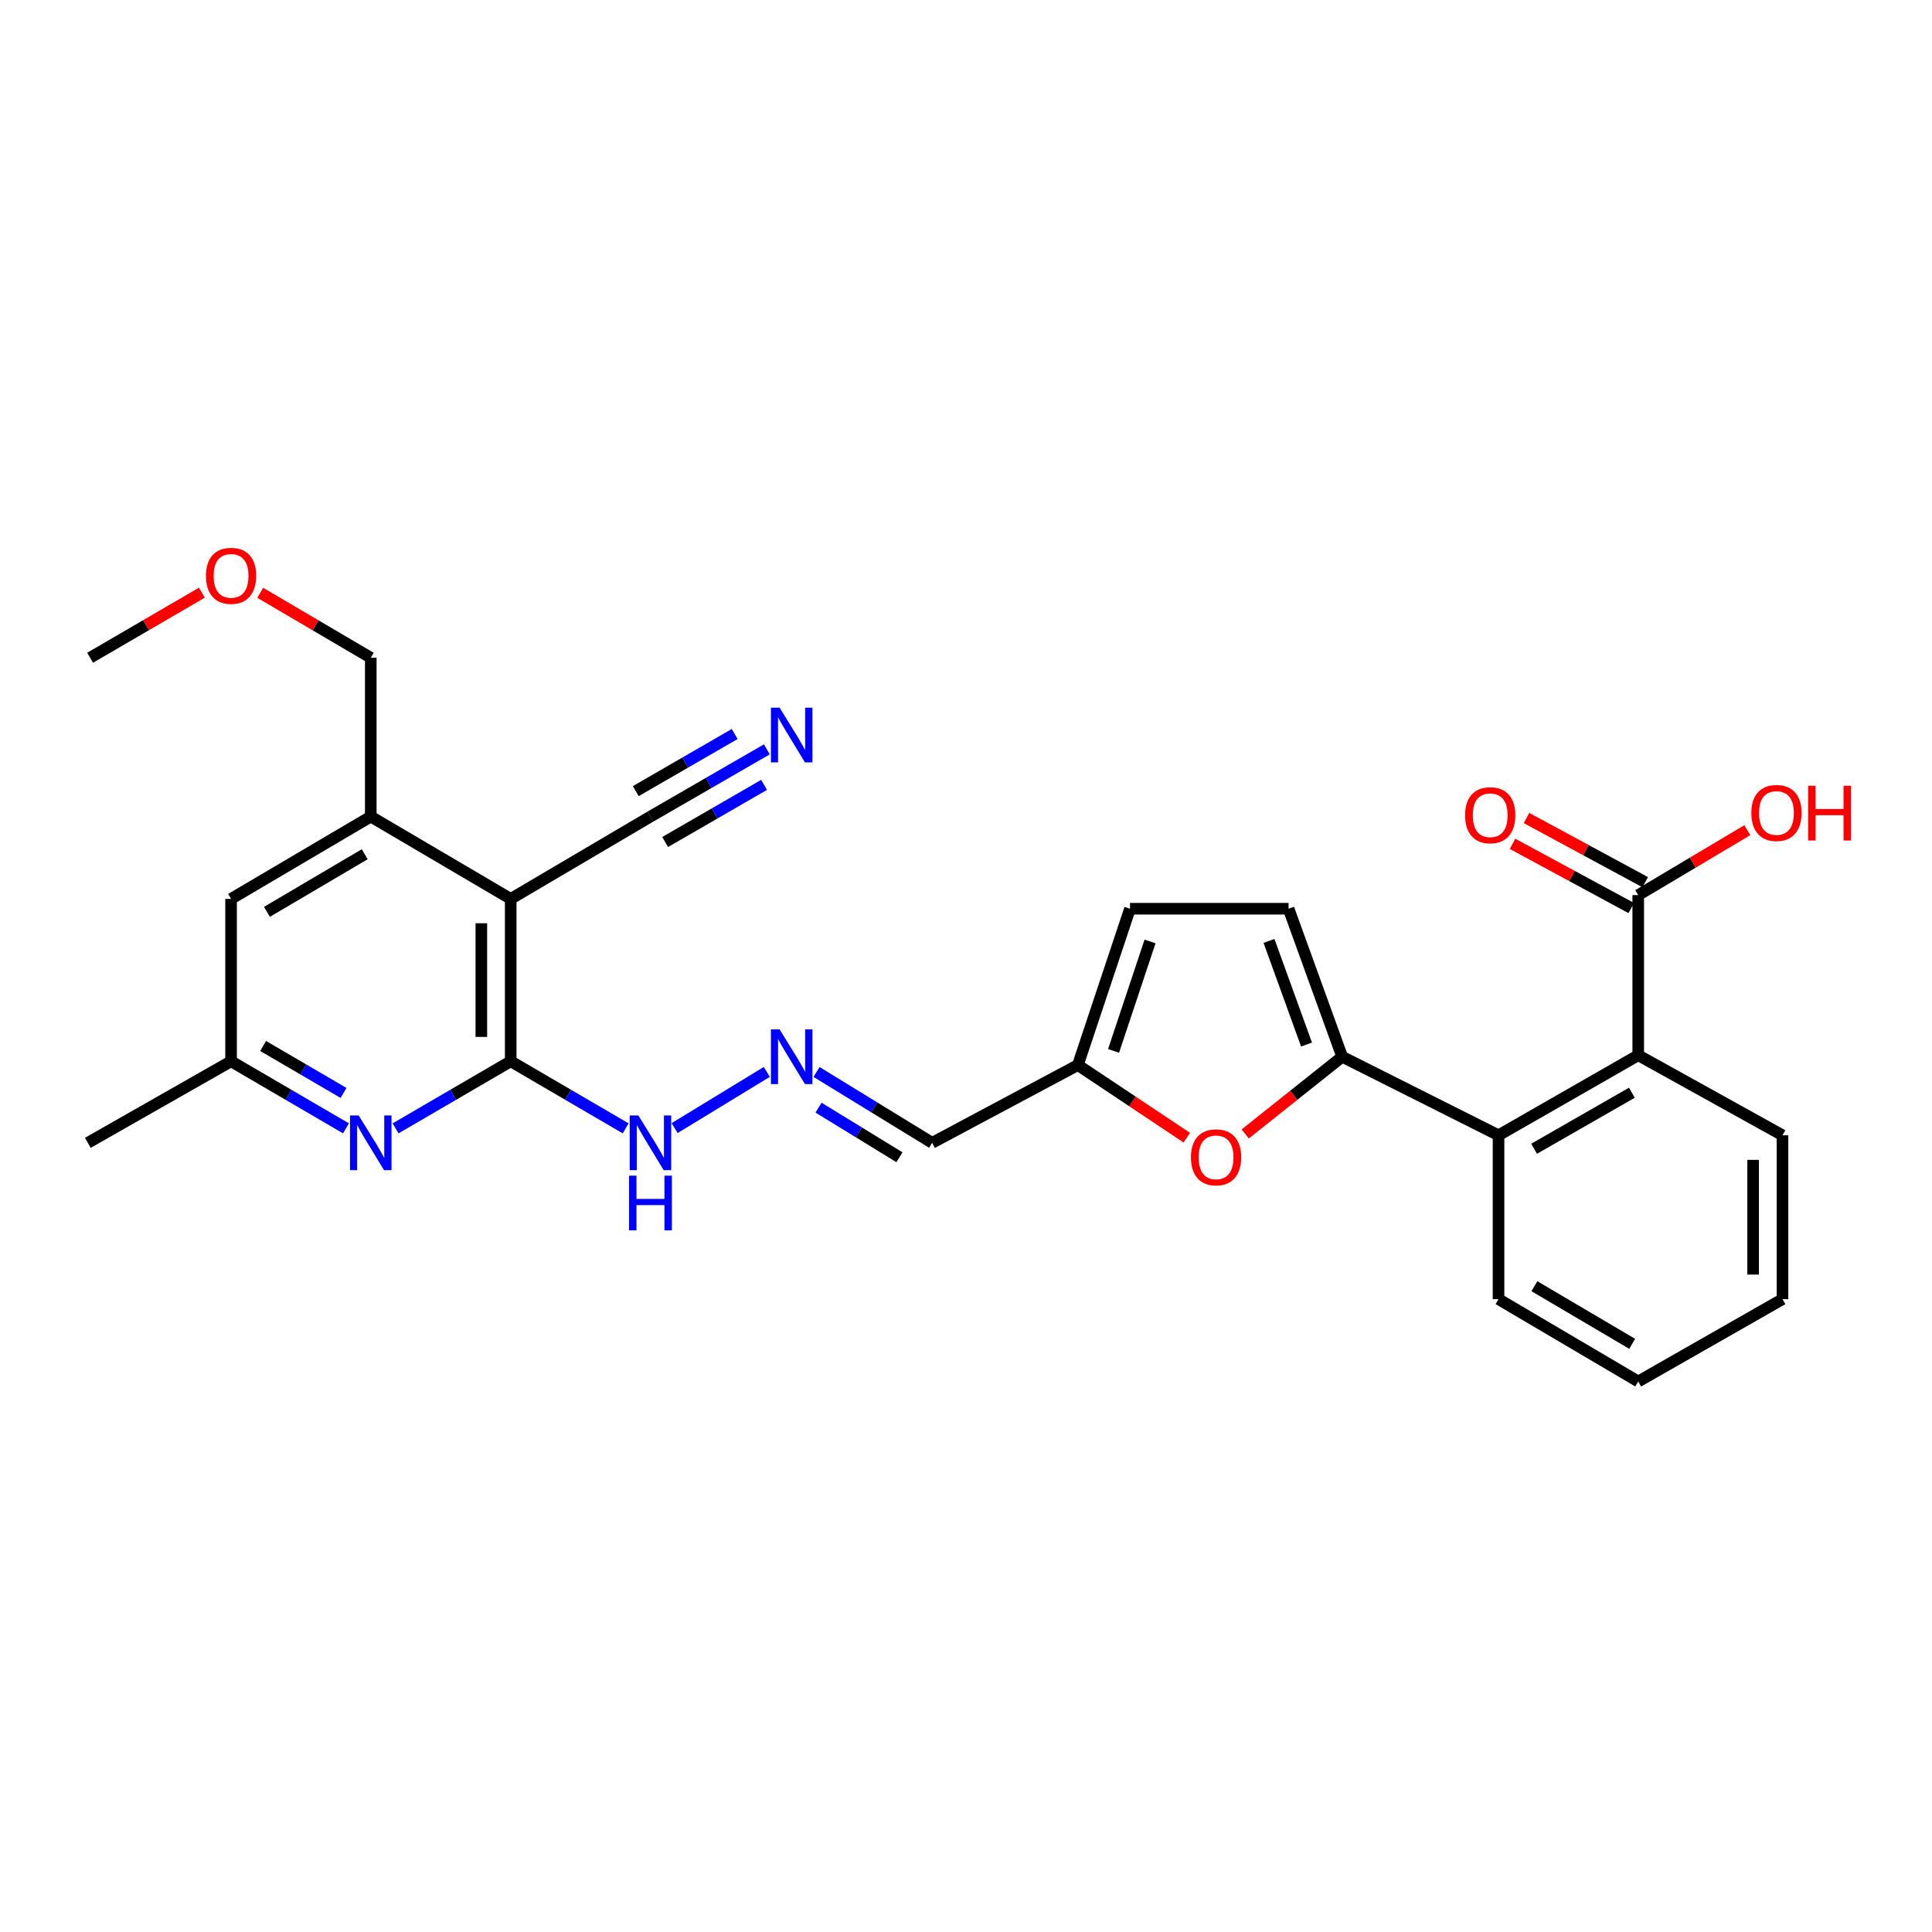 <?xml version='1.0' encoding='iso-8859-1'?>
<svg version='1.1' baseProfile='full'
              xmlns='http://www.w3.org/2000/svg'
                      xmlns:rdkit='http://www.rdkit.org/xml'
                      xmlns:xlink='http://www.w3.org/1999/xlink'
                  xml:space='preserve'
width='1000px' height='1000px' viewBox='0 0 1000 1000'>
<!-- END OF HEADER -->
<rect style='opacity:1.0;fill:#FFFFFF;stroke:none' width='1000' height='1000' x='0' y='0'> </rect>
<path class='bond-3' d='M 694.716,546.966 L 669.619,566.952' style='fill:none;fill-rule:evenodd;stroke:#000000;stroke-width:6px;stroke-linecap:butt;stroke-linejoin:miter;stroke-opacity:1' />
<path class='bond-3' d='M 669.619,566.952 L 644.522,586.938' style='fill:none;fill-rule:evenodd;stroke:#FF0000;stroke-width:6px;stroke-linecap:butt;stroke-linejoin:miter;stroke-opacity:1' />
<path class='bond-4' d='M 694.716,546.966 L 775.638,587.617' style='fill:none;fill-rule:evenodd;stroke:#000000;stroke-width:6px;stroke-linecap:butt;stroke-linejoin:miter;stroke-opacity:1' />
<path class='bond-6' d='M 694.716,546.966 L 666.962,470.351' style='fill:none;fill-rule:evenodd;stroke:#000000;stroke-width:6px;stroke-linecap:butt;stroke-linejoin:miter;stroke-opacity:1' />
<path class='bond-6' d='M 676.259,540.652 L 656.831,487.021' style='fill:none;fill-rule:evenodd;stroke:#000000;stroke-width:6px;stroke-linecap:butt;stroke-linejoin:miter;stroke-opacity:1' />
<path class='bond-0' d='M 264.344,465.266 L 264.344,549.314' style='fill:none;fill-rule:evenodd;stroke:#000000;stroke-width:6px;stroke-linecap:butt;stroke-linejoin:miter;stroke-opacity:1' />
<path class='bond-0' d='M 249.141,477.873 L 249.141,536.707' style='fill:none;fill-rule:evenodd;stroke:#000000;stroke-width:6px;stroke-linecap:butt;stroke-linejoin:miter;stroke-opacity:1' />
<path class='bond-7' d='M 264.344,465.266 L 191.91,422.656' style='fill:none;fill-rule:evenodd;stroke:#000000;stroke-width:6px;stroke-linecap:butt;stroke-linejoin:miter;stroke-opacity:1' />
<path class='bond-9' d='M 264.344,465.266 L 336.677,422.656' style='fill:none;fill-rule:evenodd;stroke:#000000;stroke-width:6px;stroke-linecap:butt;stroke-linejoin:miter;stroke-opacity:1' />
<path class='bond-1' d='M 264.344,549.314 L 294.094,566.676' style='fill:none;fill-rule:evenodd;stroke:#000000;stroke-width:6px;stroke-linecap:butt;stroke-linejoin:miter;stroke-opacity:1' />
<path class='bond-1' d='M 294.094,566.676 L 323.843,584.038' style='fill:none;fill-rule:evenodd;stroke:#0000FF;stroke-width:6px;stroke-linecap:butt;stroke-linejoin:miter;stroke-opacity:1' />
<path class='bond-2' d='M 264.344,549.314 L 234.545,566.68' style='fill:none;fill-rule:evenodd;stroke:#000000;stroke-width:6px;stroke-linecap:butt;stroke-linejoin:miter;stroke-opacity:1' />
<path class='bond-2' d='M 234.545,566.68 L 204.746,584.047' style='fill:none;fill-rule:evenodd;stroke:#0000FF;stroke-width:6px;stroke-linecap:butt;stroke-linejoin:miter;stroke-opacity:1' />
<path class='bond-16' d='M 179.077,584.035 L 149.34,566.674' style='fill:none;fill-rule:evenodd;stroke:#0000FF;stroke-width:6px;stroke-linecap:butt;stroke-linejoin:miter;stroke-opacity:1' />
<path class='bond-16' d='M 149.34,566.674 L 119.603,549.314' style='fill:none;fill-rule:evenodd;stroke:#000000;stroke-width:6px;stroke-linecap:butt;stroke-linejoin:miter;stroke-opacity:1' />
<path class='bond-16' d='M 177.821,565.698 L 157.005,553.545' style='fill:none;fill-rule:evenodd;stroke:#0000FF;stroke-width:6px;stroke-linecap:butt;stroke-linejoin:miter;stroke-opacity:1' />
<path class='bond-16' d='M 157.005,553.545 L 136.189,541.393' style='fill:none;fill-rule:evenodd;stroke:#000000;stroke-width:6px;stroke-linecap:butt;stroke-linejoin:miter;stroke-opacity:1' />
<path class='bond-10' d='M 614.287,588.854 L 586.096,570.064' style='fill:none;fill-rule:evenodd;stroke:#FF0000;stroke-width:6px;stroke-linecap:butt;stroke-linejoin:miter;stroke-opacity:1' />
<path class='bond-10' d='M 586.096,570.064 L 557.906,551.273' style='fill:none;fill-rule:evenodd;stroke:#000000;stroke-width:6px;stroke-linecap:butt;stroke-linejoin:miter;stroke-opacity:1' />
<path class='bond-5' d='M 775.638,587.617 L 847.946,546.189' style='fill:none;fill-rule:evenodd;stroke:#000000;stroke-width:6px;stroke-linecap:butt;stroke-linejoin:miter;stroke-opacity:1' />
<path class='bond-5' d='M 794.042,594.594 L 844.657,565.594' style='fill:none;fill-rule:evenodd;stroke:#000000;stroke-width:6px;stroke-linecap:butt;stroke-linejoin:miter;stroke-opacity:1' />
<path class='bond-21' d='M 775.638,587.617 L 775.638,672.441' style='fill:none;fill-rule:evenodd;stroke:#000000;stroke-width:6px;stroke-linecap:butt;stroke-linejoin:miter;stroke-opacity:1' />
<path class='bond-8' d='M 847.946,546.189 L 847.946,463.307' style='fill:none;fill-rule:evenodd;stroke:#000000;stroke-width:6px;stroke-linecap:butt;stroke-linejoin:miter;stroke-opacity:1' />
<path class='bond-22' d='M 847.946,546.189 L 922.618,587.617' style='fill:none;fill-rule:evenodd;stroke:#000000;stroke-width:6px;stroke-linecap:butt;stroke-linejoin:miter;stroke-opacity:1' />
<path class='bond-13' d='M 666.962,470.351 L 584.883,470.351' style='fill:none;fill-rule:evenodd;stroke:#000000;stroke-width:6px;stroke-linecap:butt;stroke-linejoin:miter;stroke-opacity:1' />
<path class='bond-20' d='M 191.91,422.656 L 191.91,340.45' style='fill:none;fill-rule:evenodd;stroke:#000000;stroke-width:6px;stroke-linecap:butt;stroke-linejoin:miter;stroke-opacity:1' />
<path class='bond-30' d='M 191.91,422.656 L 119.603,465.266' style='fill:none;fill-rule:evenodd;stroke:#000000;stroke-width:6px;stroke-linecap:butt;stroke-linejoin:miter;stroke-opacity:1' />
<path class='bond-30' d='M 188.783,442.145 L 138.168,471.973' style='fill:none;fill-rule:evenodd;stroke:#000000;stroke-width:6px;stroke-linecap:butt;stroke-linejoin:miter;stroke-opacity:1' />
<path class='bond-18' d='M 851.561,456.62 L 820.843,440.01' style='fill:none;fill-rule:evenodd;stroke:#000000;stroke-width:6px;stroke-linecap:butt;stroke-linejoin:miter;stroke-opacity:1' />
<path class='bond-18' d='M 820.843,440.01 L 790.124,423.399' style='fill:none;fill-rule:evenodd;stroke:#FF0000;stroke-width:6px;stroke-linecap:butt;stroke-linejoin:miter;stroke-opacity:1' />
<path class='bond-18' d='M 844.33,469.993 L 813.611,453.383' style='fill:none;fill-rule:evenodd;stroke:#000000;stroke-width:6px;stroke-linecap:butt;stroke-linejoin:miter;stroke-opacity:1' />
<path class='bond-18' d='M 813.611,453.383 L 782.893,436.772' style='fill:none;fill-rule:evenodd;stroke:#FF0000;stroke-width:6px;stroke-linecap:butt;stroke-linejoin:miter;stroke-opacity:1' />
<path class='bond-19' d='M 847.946,463.307 L 876.178,446.499' style='fill:none;fill-rule:evenodd;stroke:#000000;stroke-width:6px;stroke-linecap:butt;stroke-linejoin:miter;stroke-opacity:1' />
<path class='bond-19' d='M 876.178,446.499 L 904.411,429.692' style='fill:none;fill-rule:evenodd;stroke:#FF0000;stroke-width:6px;stroke-linecap:butt;stroke-linejoin:miter;stroke-opacity:1' />
<path class='bond-11' d='M 336.677,422.656 L 366.798,405.26' style='fill:none;fill-rule:evenodd;stroke:#000000;stroke-width:6px;stroke-linecap:butt;stroke-linejoin:miter;stroke-opacity:1' />
<path class='bond-11' d='M 366.798,405.26 L 396.919,387.863' style='fill:none;fill-rule:evenodd;stroke:#0000FF;stroke-width:6px;stroke-linecap:butt;stroke-linejoin:miter;stroke-opacity:1' />
<path class='bond-11' d='M 344.28,435.821 L 369.883,421.034' style='fill:none;fill-rule:evenodd;stroke:#000000;stroke-width:6px;stroke-linecap:butt;stroke-linejoin:miter;stroke-opacity:1' />
<path class='bond-11' d='M 369.883,421.034 L 395.486,406.247' style='fill:none;fill-rule:evenodd;stroke:#0000FF;stroke-width:6px;stroke-linecap:butt;stroke-linejoin:miter;stroke-opacity:1' />
<path class='bond-11' d='M 329.073,409.491 L 354.676,394.704' style='fill:none;fill-rule:evenodd;stroke:#000000;stroke-width:6px;stroke-linecap:butt;stroke-linejoin:miter;stroke-opacity:1' />
<path class='bond-11' d='M 354.676,394.704 L 380.28,379.917' style='fill:none;fill-rule:evenodd;stroke:#0000FF;stroke-width:6px;stroke-linecap:butt;stroke-linejoin:miter;stroke-opacity:1' />
<path class='bond-14' d='M 557.906,551.273 L 482.474,591.527' style='fill:none;fill-rule:evenodd;stroke:#000000;stroke-width:6px;stroke-linecap:butt;stroke-linejoin:miter;stroke-opacity:1' />
<path class='bond-28' d='M 557.906,551.273 L 584.883,470.351' style='fill:none;fill-rule:evenodd;stroke:#000000;stroke-width:6px;stroke-linecap:butt;stroke-linejoin:miter;stroke-opacity:1' />
<path class='bond-28' d='M 576.375,543.943 L 595.259,487.297' style='fill:none;fill-rule:evenodd;stroke:#000000;stroke-width:6px;stroke-linecap:butt;stroke-linejoin:miter;stroke-opacity:1' />
<path class='bond-12' d='M 422.641,554.855 L 452.557,573.191' style='fill:none;fill-rule:evenodd;stroke:#0000FF;stroke-width:6px;stroke-linecap:butt;stroke-linejoin:miter;stroke-opacity:1' />
<path class='bond-12' d='M 452.557,573.191 L 482.474,591.527' style='fill:none;fill-rule:evenodd;stroke:#000000;stroke-width:6px;stroke-linecap:butt;stroke-linejoin:miter;stroke-opacity:1' />
<path class='bond-12' d='M 423.671,573.318 L 444.613,586.153' style='fill:none;fill-rule:evenodd;stroke:#0000FF;stroke-width:6px;stroke-linecap:butt;stroke-linejoin:miter;stroke-opacity:1' />
<path class='bond-12' d='M 444.613,586.153 L 465.554,598.989' style='fill:none;fill-rule:evenodd;stroke:#000000;stroke-width:6px;stroke-linecap:butt;stroke-linejoin:miter;stroke-opacity:1' />
<path class='bond-15' d='M 396.889,554.818 L 349.18,583.905' style='fill:none;fill-rule:evenodd;stroke:#0000FF;stroke-width:6px;stroke-linecap:butt;stroke-linejoin:miter;stroke-opacity:1' />
<path class='bond-17' d='M 119.603,549.314 L 119.603,465.266' style='fill:none;fill-rule:evenodd;stroke:#000000;stroke-width:6px;stroke-linecap:butt;stroke-linejoin:miter;stroke-opacity:1' />
<path class='bond-24' d='M 119.603,549.314 L 45.455,591.527' style='fill:none;fill-rule:evenodd;stroke:#000000;stroke-width:6px;stroke-linecap:butt;stroke-linejoin:miter;stroke-opacity:1' />
<path class='bond-23' d='M 191.91,340.45 L 163.305,323.643' style='fill:none;fill-rule:evenodd;stroke:#000000;stroke-width:6px;stroke-linecap:butt;stroke-linejoin:miter;stroke-opacity:1' />
<path class='bond-23' d='M 163.305,323.643 L 134.7,306.836' style='fill:none;fill-rule:evenodd;stroke:#FF0000;stroke-width:6px;stroke-linecap:butt;stroke-linejoin:miter;stroke-opacity:1' />
<path class='bond-27' d='M 775.638,672.441 L 847.946,715.052' style='fill:none;fill-rule:evenodd;stroke:#000000;stroke-width:6px;stroke-linecap:butt;stroke-linejoin:miter;stroke-opacity:1' />
<path class='bond-27' d='M 794.203,665.735 L 844.818,695.562' style='fill:none;fill-rule:evenodd;stroke:#000000;stroke-width:6px;stroke-linecap:butt;stroke-linejoin:miter;stroke-opacity:1' />
<path class='bond-29' d='M 922.618,587.617 L 922.618,672.441' style='fill:none;fill-rule:evenodd;stroke:#000000;stroke-width:6px;stroke-linecap:butt;stroke-linejoin:miter;stroke-opacity:1' />
<path class='bond-29' d='M 907.415,600.34 L 907.415,659.718' style='fill:none;fill-rule:evenodd;stroke:#000000;stroke-width:6px;stroke-linecap:butt;stroke-linejoin:miter;stroke-opacity:1' />
<path class='bond-25' d='M 104.492,306.764 L 75.565,323.607' style='fill:none;fill-rule:evenodd;stroke:#FF0000;stroke-width:6px;stroke-linecap:butt;stroke-linejoin:miter;stroke-opacity:1' />
<path class='bond-25' d='M 75.565,323.607 L 46.637,340.45' style='fill:none;fill-rule:evenodd;stroke:#000000;stroke-width:6px;stroke-linecap:butt;stroke-linejoin:miter;stroke-opacity:1' />
<path class='bond-26' d='M 922.618,672.441 L 847.946,715.052' style='fill:none;fill-rule:evenodd;stroke:#000000;stroke-width:6px;stroke-linecap:butt;stroke-linejoin:miter;stroke-opacity:1' />
<path  class='atom-3' d='M 185.65 577.367
L 194.93 592.367
Q 195.85 593.847, 197.33 596.527
Q 198.81 599.207, 198.89 599.367
L 198.89 577.367
L 202.65 577.367
L 202.65 605.687
L 198.77 605.687
L 188.81 589.287
Q 187.65 587.367, 186.41 585.167
Q 185.21 582.967, 184.85 582.287
L 184.85 605.687
L 181.17 605.687
L 181.17 577.367
L 185.65 577.367
' fill='#0000FF'/>
<path  class='atom-4' d='M 616.436 599.032
Q 616.436 592.232, 619.796 588.432
Q 623.156 584.632, 629.436 584.632
Q 635.716 584.632, 639.076 588.432
Q 642.436 592.232, 642.436 599.032
Q 642.436 605.912, 639.036 609.832
Q 635.636 613.712, 629.436 613.712
Q 623.196 613.712, 619.796 609.832
Q 616.436 605.952, 616.436 599.032
M 629.436 610.512
Q 633.756 610.512, 636.076 607.632
Q 638.436 604.712, 638.436 599.032
Q 638.436 593.472, 636.076 590.672
Q 633.756 587.832, 629.436 587.832
Q 625.116 587.832, 622.756 590.632
Q 620.436 593.432, 620.436 599.032
Q 620.436 604.752, 622.756 607.632
Q 625.116 610.512, 629.436 610.512
' fill='#FF0000'/>
<path  class='atom-12' d='M 403.509 366.282
L 412.789 381.282
Q 413.709 382.762, 415.189 385.442
Q 416.669 388.122, 416.749 388.282
L 416.749 366.282
L 420.509 366.282
L 420.509 394.602
L 416.629 394.602
L 406.669 378.202
Q 405.509 376.282, 404.269 374.082
Q 403.069 371.882, 402.709 371.202
L 402.709 394.602
L 399.029 394.602
L 399.029 366.282
L 403.509 366.282
' fill='#0000FF'/>
<path  class='atom-13' d='M 403.509 532.806
L 412.789 547.806
Q 413.709 549.286, 415.189 551.966
Q 416.669 554.646, 416.749 554.806
L 416.749 532.806
L 420.509 532.806
L 420.509 561.126
L 416.629 561.126
L 406.669 544.726
Q 405.509 542.806, 404.269 540.606
Q 403.069 538.406, 402.709 537.726
L 402.709 561.126
L 399.029 561.126
L 399.029 532.806
L 403.509 532.806
' fill='#0000FF'/>
<path  class='atom-16' d='M 330.417 577.367
L 339.697 592.367
Q 340.617 593.847, 342.097 596.527
Q 343.577 599.207, 343.657 599.367
L 343.657 577.367
L 347.417 577.367
L 347.417 605.687
L 343.537 605.687
L 333.577 589.287
Q 332.417 587.367, 331.177 585.167
Q 329.977 582.967, 329.617 582.287
L 329.617 605.687
L 325.937 605.687
L 325.937 577.367
L 330.417 577.367
' fill='#0000FF'/>
<path  class='atom-16' d='M 325.597 608.519
L 329.437 608.519
L 329.437 620.559
L 343.917 620.559
L 343.917 608.519
L 347.757 608.519
L 347.757 636.839
L 343.917 636.839
L 343.917 623.759
L 329.437 623.759
L 329.437 636.839
L 325.597 636.839
L 325.597 608.519
' fill='#0000FF'/>
<path  class='atom-19' d='M 758.331 421.959
Q 758.331 415.159, 761.691 411.359
Q 765.051 407.559, 771.331 407.559
Q 777.611 407.559, 780.971 411.359
Q 784.331 415.159, 784.331 421.959
Q 784.331 428.839, 780.931 432.759
Q 777.531 436.639, 771.331 436.639
Q 765.091 436.639, 761.691 432.759
Q 758.331 428.879, 758.331 421.959
M 771.331 433.439
Q 775.651 433.439, 777.971 430.559
Q 780.331 427.639, 780.331 421.959
Q 780.331 416.399, 777.971 413.599
Q 775.651 410.759, 771.331 410.759
Q 767.011 410.759, 764.651 413.559
Q 762.331 416.359, 762.331 421.959
Q 762.331 427.679, 764.651 430.559
Q 767.011 433.439, 771.331 433.439
' fill='#FF0000'/>
<path  class='atom-20' d='M 906.493 420.793
Q 906.493 413.993, 909.853 410.193
Q 913.213 406.393, 919.493 406.393
Q 925.773 406.393, 929.133 410.193
Q 932.493 413.993, 932.493 420.793
Q 932.493 427.673, 929.093 431.593
Q 925.693 435.473, 919.493 435.473
Q 913.253 435.473, 909.853 431.593
Q 906.493 427.713, 906.493 420.793
M 919.493 432.273
Q 923.813 432.273, 926.133 429.393
Q 928.493 426.473, 928.493 420.793
Q 928.493 415.233, 926.133 412.433
Q 923.813 409.593, 919.493 409.593
Q 915.173 409.593, 912.813 412.393
Q 910.493 415.193, 910.493 420.793
Q 910.493 426.513, 912.813 429.393
Q 915.173 432.273, 919.493 432.273
' fill='#FF0000'/>
<path  class='atom-20' d='M 935.893 406.713
L 939.733 406.713
L 939.733 418.753
L 954.213 418.753
L 954.213 406.713
L 958.053 406.713
L 958.053 435.033
L 954.213 435.033
L 954.213 421.953
L 939.733 421.953
L 939.733 435.033
L 935.893 435.033
L 935.893 406.713
' fill='#FF0000'/>
<path  class='atom-24' d='M 106.603 298.046
Q 106.603 291.246, 109.963 287.446
Q 113.323 283.646, 119.603 283.646
Q 125.883 283.646, 129.243 287.446
Q 132.603 291.246, 132.603 298.046
Q 132.603 304.926, 129.203 308.846
Q 125.803 312.726, 119.603 312.726
Q 113.363 312.726, 109.963 308.846
Q 106.603 304.966, 106.603 298.046
M 119.603 309.526
Q 123.923 309.526, 126.243 306.646
Q 128.603 303.726, 128.603 298.046
Q 128.603 292.486, 126.243 289.686
Q 123.923 286.846, 119.603 286.846
Q 115.283 286.846, 112.923 289.646
Q 110.603 292.446, 110.603 298.046
Q 110.603 303.766, 112.923 306.646
Q 115.283 309.526, 119.603 309.526
' fill='#FF0000'/>
</svg>
